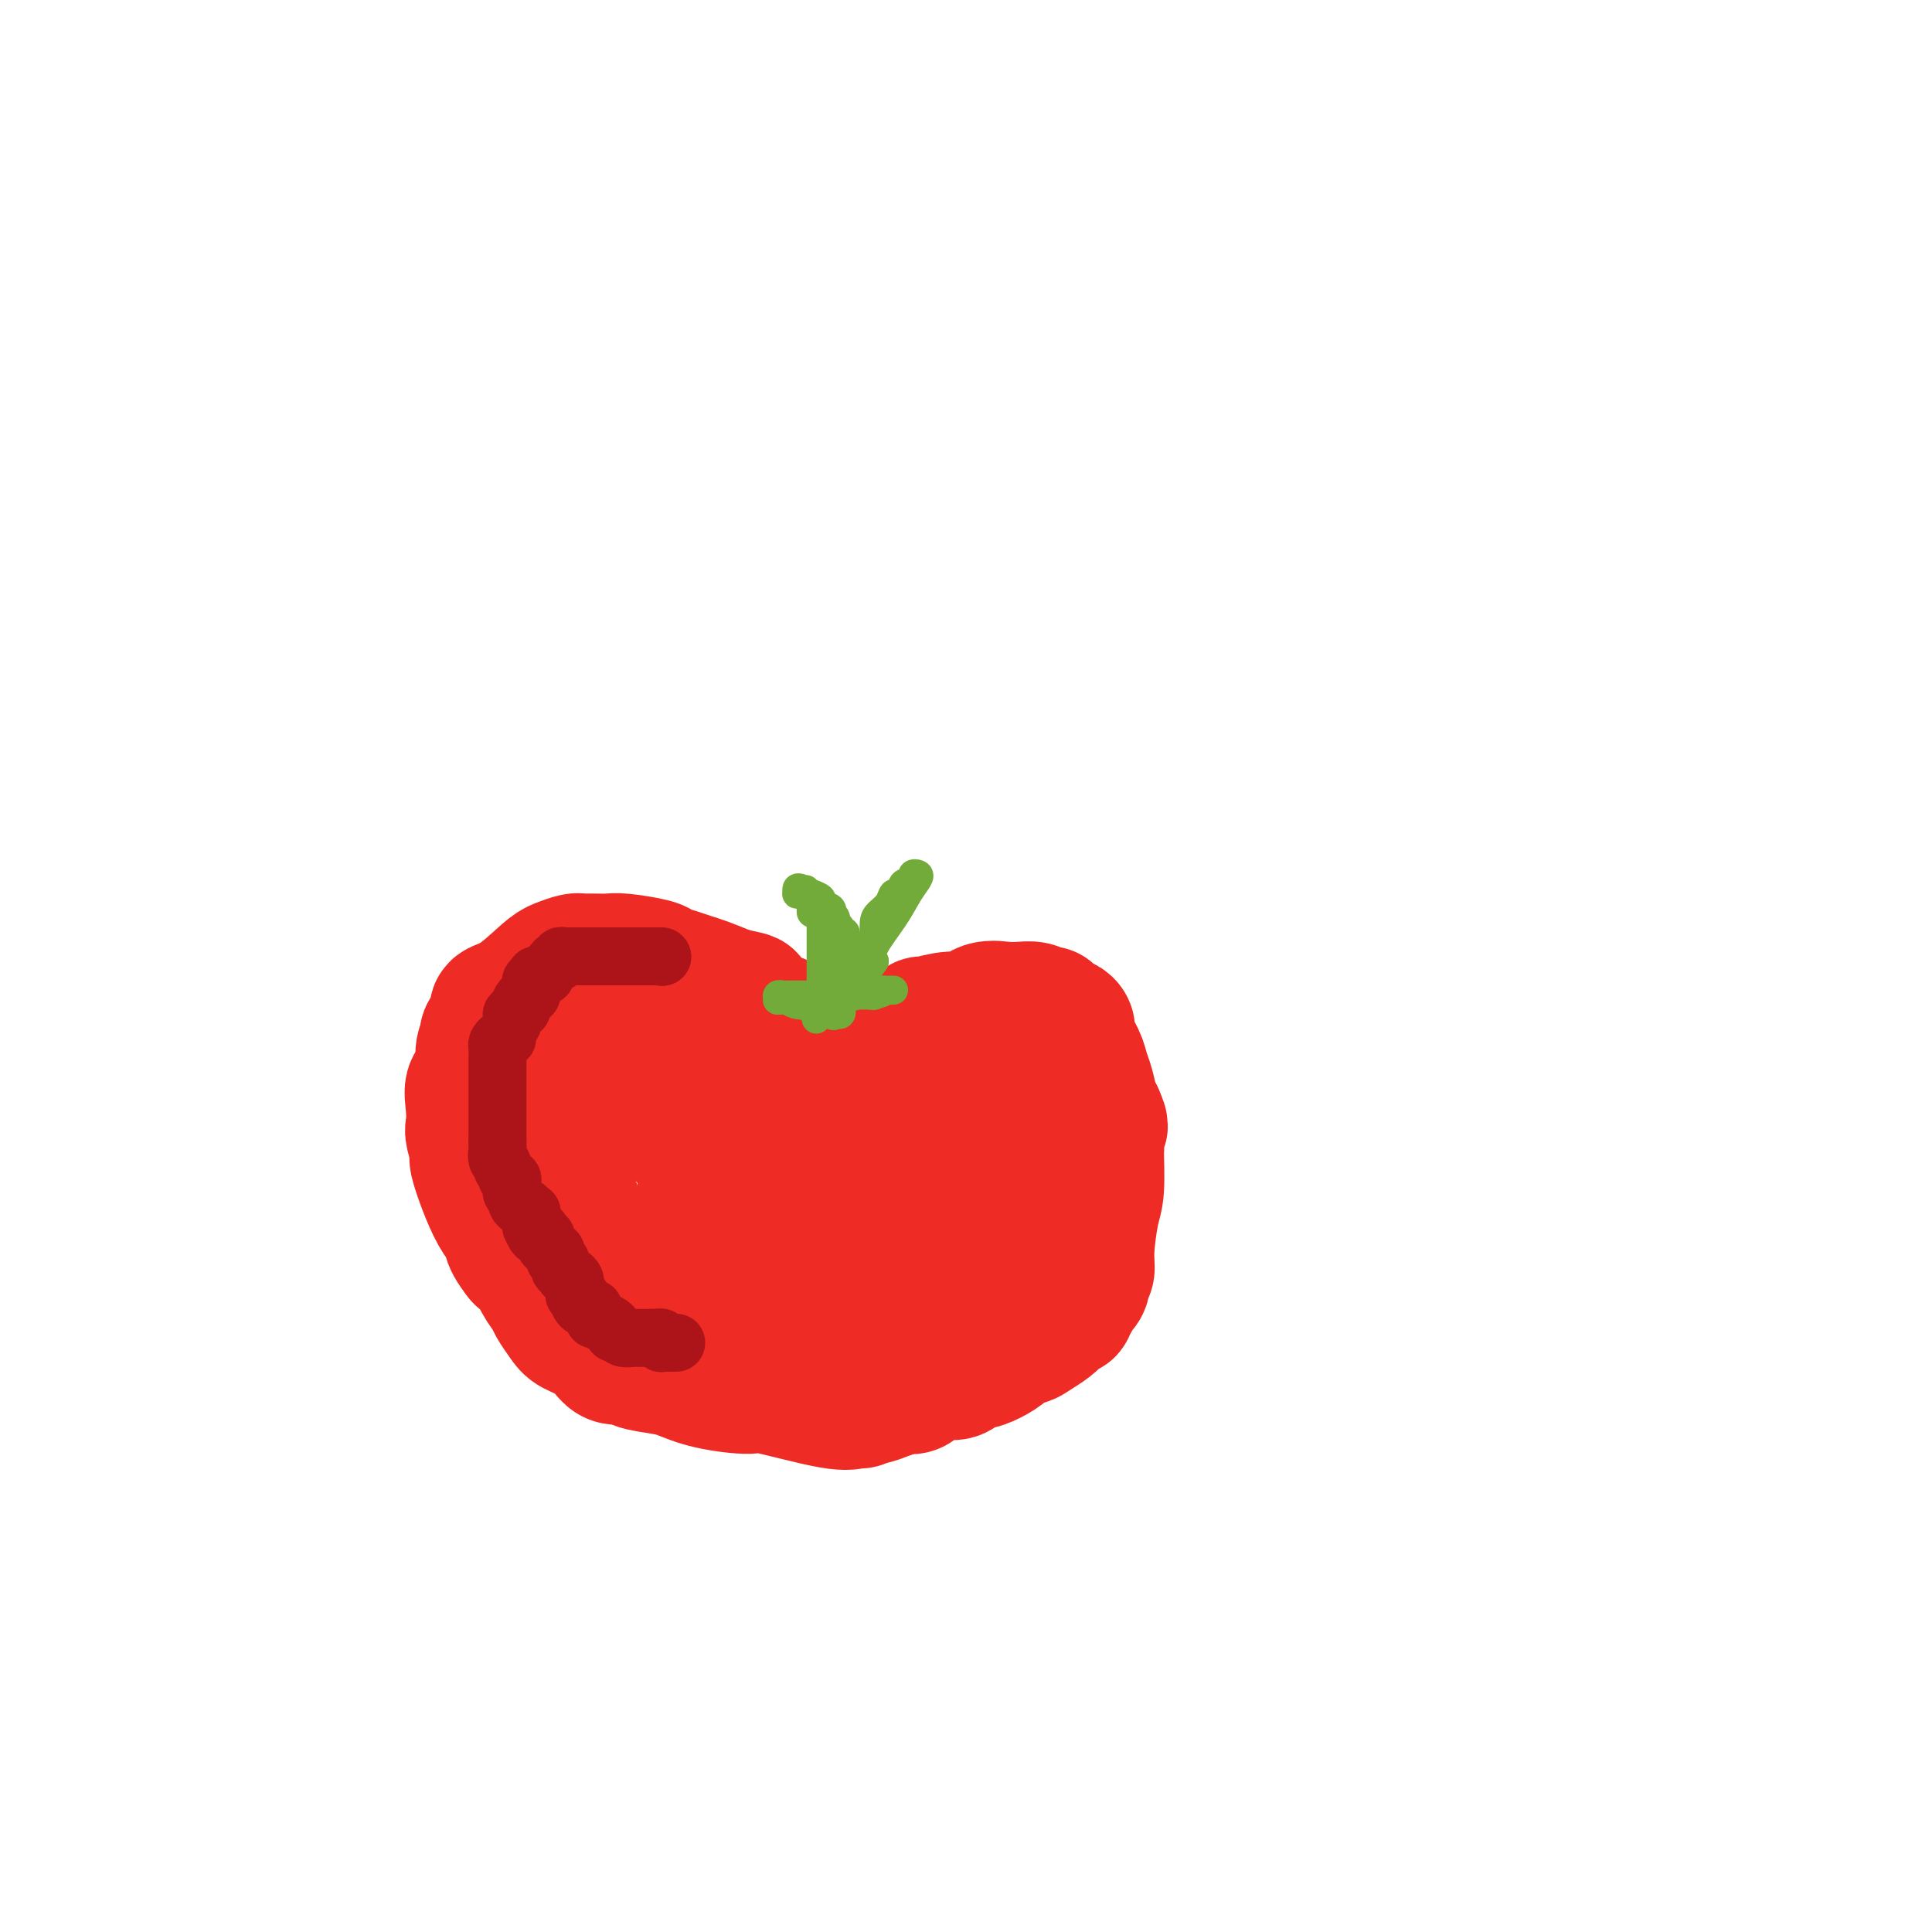 <svg viewBox='0 0 400 400' version='1.1' xmlns='http://www.w3.org/2000/svg' xmlns:xlink='http://www.w3.org/1999/xlink'><g fill='none' stroke='#EE2B24' stroke-width='28' stroke-linecap='round' stroke-linejoin='round'><path d='M178,290c0.062,0.025 0.125,0.049 0,0c-0.125,-0.049 -0.436,-0.173 -1,0c-0.564,0.173 -1.379,0.642 -5,0c-3.621,-0.642 -10.048,-2.396 -13,-3c-2.952,-0.604 -2.427,-0.060 -4,0c-1.573,0.060 -5.242,-0.366 -8,-1c-2.758,-0.634 -4.605,-1.476 -6,-2c-1.395,-0.524 -2.337,-0.730 -4,-1c-1.663,-0.270 -4.047,-0.604 -5,-1c-0.953,-0.396 -0.475,-0.855 -1,-1c-0.525,-0.145 -2.051,0.023 -3,0c-0.949,-0.023 -1.319,-0.236 -2,-1c-0.681,-0.764 -1.673,-2.077 -3,-3c-1.327,-0.923 -2.988,-1.456 -4,-2c-1.012,-0.544 -1.373,-1.098 -2,-2c-0.627,-0.902 -1.519,-2.150 -2,-3c-0.481,-0.850 -0.552,-1.300 -1,-2c-0.448,-0.700 -1.275,-1.650 -2,-3c-0.725,-1.350 -1.350,-3.100 -2,-4c-0.650,-0.900 -1.325,-0.950 -2,-1'/><path d='M108,260c-3.431,-4.297 -2.009,-4.538 -2,-5c0.009,-0.462 -1.395,-1.144 -3,-4c-1.605,-2.856 -3.410,-7.887 -4,-10c-0.590,-2.113 0.036,-1.309 0,-2c-0.036,-0.691 -0.734,-2.878 -1,-4c-0.266,-1.122 -0.101,-1.178 0,-2c0.101,-0.822 0.136,-2.410 0,-4c-0.136,-1.590 -0.445,-3.184 0,-4c0.445,-0.816 1.644,-0.855 2,-2c0.356,-1.145 -0.132,-3.396 0,-5c0.132,-1.604 0.882,-2.562 1,-3c0.118,-0.438 -0.397,-0.355 0,-1c0.397,-0.645 1.705,-2.018 2,-3c0.295,-0.982 -0.422,-1.573 0,-2c0.422,-0.427 1.984,-0.689 4,-2c2.016,-1.311 4.487,-3.672 6,-5c1.513,-1.328 2.068,-1.624 3,-2c0.932,-0.376 2.241,-0.833 3,-1c0.759,-0.167 0.970,-0.045 1,0c0.030,0.045 -0.120,0.011 0,0c0.120,-0.011 0.508,-0.000 1,0c0.492,0.000 1.086,-0.011 2,0c0.914,0.011 2.149,0.044 3,0c0.851,-0.044 1.320,-0.166 3,0c1.680,0.166 4.573,0.621 6,1c1.427,0.379 1.388,0.682 2,1c0.612,0.318 1.875,0.652 3,1c1.125,0.348 2.110,0.709 3,1c0.890,0.291 1.683,0.512 3,1c1.317,0.488 3.159,1.244 5,2'/><path d='M151,206c5.622,1.220 3.677,0.769 3,1c-0.677,0.231 -0.087,1.143 1,2c1.087,0.857 2.673,1.658 4,2c1.327,0.342 2.397,0.223 3,1c0.603,0.777 0.738,2.450 1,3c0.262,0.550 0.649,-0.021 1,0c0.351,0.021 0.665,0.635 1,1c0.335,0.365 0.689,0.483 1,1c0.311,0.517 0.577,1.435 1,2c0.423,0.565 1.002,0.779 1,1c-0.002,0.221 -0.585,0.450 0,1c0.585,0.550 2.338,1.420 3,2c0.662,0.580 0.232,0.870 0,1c-0.232,0.130 -0.267,0.099 0,0c0.267,-0.099 0.835,-0.268 1,0c0.165,0.268 -0.075,0.972 0,1c0.075,0.028 0.464,-0.618 1,-1c0.536,-0.382 1.217,-0.498 2,-1c0.783,-0.502 1.666,-1.390 2,-2c0.334,-0.610 0.119,-0.940 0,-1c-0.119,-0.060 -0.141,0.152 0,0c0.141,-0.152 0.444,-0.668 1,-1c0.556,-0.332 1.366,-0.481 2,-1c0.634,-0.519 1.094,-1.409 2,-2c0.906,-0.591 2.259,-0.883 3,-1c0.741,-0.117 0.871,-0.058 1,0'/><path d='M186,215c2.269,-1.461 0.440,-1.113 0,-1c-0.440,0.113 0.509,-0.008 1,0c0.491,0.008 0.523,0.147 1,0c0.477,-0.147 1.397,-0.580 2,-1c0.603,-0.420 0.889,-0.829 1,-1c0.111,-0.171 0.047,-0.106 0,0c-0.047,0.106 -0.078,0.253 1,0c1.078,-0.253 3.267,-0.905 5,-1c1.733,-0.095 3.012,0.367 4,0c0.988,-0.367 1.685,-1.562 3,-2c1.315,-0.438 3.248,-0.118 4,0c0.752,0.118 0.323,0.036 0,0c-0.323,-0.036 -0.542,-0.024 0,0c0.542,0.024 1.844,0.059 3,0c1.156,-0.059 2.166,-0.213 3,0c0.834,0.213 1.491,0.793 2,1c0.509,0.207 0.872,0.040 1,0c0.128,-0.040 0.023,0.046 0,0c-0.023,-0.046 0.035,-0.223 0,0c-0.035,0.223 -0.163,0.847 0,1c0.163,0.153 0.616,-0.165 1,0c0.384,0.165 0.698,0.813 1,1c0.302,0.187 0.592,-0.088 1,0c0.408,0.088 0.935,0.539 1,1c0.065,0.461 -0.334,0.932 0,2c0.334,1.068 1.399,2.734 2,4c0.601,1.266 0.738,2.133 1,3c0.262,0.867 0.647,1.733 1,3c0.353,1.267 0.672,2.933 1,4c0.328,1.067 0.664,1.533 1,2'/><path d='M227,231c1.546,3.465 0.412,1.626 0,2c-0.412,0.374 -0.100,2.960 0,4c0.100,1.040 -0.010,0.534 0,2c0.010,1.466 0.142,4.903 0,7c-0.142,2.097 -0.558,2.855 -1,5c-0.442,2.145 -0.911,5.678 -1,8c-0.089,2.322 0.202,3.434 0,4c-0.202,0.566 -0.895,0.585 -1,1c-0.105,0.415 0.379,1.225 0,2c-0.379,0.775 -1.621,1.513 -2,2c-0.379,0.487 0.106,0.721 0,1c-0.106,0.279 -0.804,0.602 -1,1c-0.196,0.398 0.109,0.869 0,1c-0.109,0.131 -0.634,-0.080 -1,0c-0.366,0.080 -0.573,0.451 -1,1c-0.427,0.549 -1.072,1.277 -2,2c-0.928,0.723 -2.138,1.440 -3,2c-0.862,0.560 -1.375,0.963 -2,1c-0.625,0.037 -1.361,-0.294 -2,0c-0.639,0.294 -1.182,1.211 -2,2c-0.818,0.789 -1.913,1.450 -3,2c-1.087,0.550 -2.167,0.987 -3,1c-0.833,0.013 -1.417,-0.400 -2,0c-0.583,0.400 -1.163,1.614 -2,2c-0.837,0.386 -1.930,-0.054 -3,0c-1.070,0.054 -2.117,0.602 -3,1c-0.883,0.398 -1.601,0.645 -2,1c-0.399,0.355 -0.478,0.817 -1,1c-0.522,0.183 -1.487,0.088 -2,0c-0.513,-0.088 -0.575,-0.168 -1,0c-0.425,0.168 -1.212,0.584 -2,1'/><path d='M184,288c-6.259,2.570 -3.405,0.493 -3,0c0.405,-0.493 -1.637,0.596 -3,1c-1.363,0.404 -2.046,0.123 -3,0c-0.954,-0.123 -2.180,-0.089 -3,0c-0.820,0.089 -1.233,0.232 -2,0c-0.767,-0.232 -1.887,-0.838 -3,-1c-1.113,-0.162 -2.217,0.121 -3,0c-0.783,-0.121 -1.243,-0.646 -2,-1c-0.757,-0.354 -1.809,-0.536 -3,-1c-1.191,-0.464 -2.520,-1.208 -4,-2c-1.480,-0.792 -3.111,-1.630 -4,-2c-0.889,-0.370 -1.037,-0.273 -2,-1c-0.963,-0.727 -2.742,-2.280 -4,-3c-1.258,-0.720 -1.995,-0.607 -3,-1c-1.005,-0.393 -2.277,-1.293 -4,-2c-1.723,-0.707 -3.898,-1.223 -5,-2c-1.102,-0.777 -1.130,-1.817 -2,-3c-0.870,-1.183 -2.581,-2.511 -4,-4c-1.419,-1.489 -2.545,-3.138 -3,-4c-0.455,-0.862 -0.239,-0.935 -1,-2c-0.761,-1.065 -2.499,-3.122 -3,-4c-0.501,-0.878 0.235,-0.576 0,-2c-0.235,-1.424 -1.440,-4.574 -2,-6c-0.560,-1.426 -0.473,-1.129 -1,-2c-0.527,-0.871 -1.667,-2.911 -2,-4c-0.333,-1.089 0.143,-1.227 0,-2c-0.143,-0.773 -0.903,-2.182 -2,-5c-1.097,-2.818 -2.531,-7.044 -3,-10c-0.469,-2.956 0.028,-4.642 0,-6c-0.028,-1.358 -0.579,-2.388 -1,-3c-0.421,-0.612 -0.710,-0.806 -1,-1'/><path d='M108,215c-1.860,-6.298 -0.511,-1.544 0,0c0.511,1.544 0.182,-0.122 0,-1c-0.182,-0.878 -0.218,-0.967 0,-1c0.218,-0.033 0.690,-0.011 1,0c0.310,0.011 0.459,0.011 1,0c0.541,-0.011 1.475,-0.034 2,0c0.525,0.034 0.642,0.124 1,0c0.358,-0.124 0.957,-0.461 2,0c1.043,0.461 2.529,1.721 4,2c1.471,0.279 2.927,-0.424 4,0c1.073,0.424 1.764,1.976 4,4c2.236,2.024 6.016,4.520 8,6c1.984,1.480 2.171,1.944 3,3c0.829,1.056 2.299,2.703 3,4c0.701,1.297 0.633,2.244 1,3c0.367,0.756 1.171,1.321 2,2c0.829,0.679 1.684,1.471 2,3c0.316,1.529 0.091,3.793 0,5c-0.091,1.207 -0.050,1.356 0,3c0.050,1.644 0.107,4.782 0,6c-0.107,1.218 -0.379,0.515 0,1c0.379,0.485 1.410,2.157 2,3c0.590,0.843 0.741,0.856 1,1c0.259,0.144 0.626,0.420 1,1c0.374,0.580 0.755,1.464 1,2c0.245,0.536 0.356,0.725 1,1c0.644,0.275 1.822,0.638 3,1'/><path d='M155,264c1.303,1.729 0.061,1.052 0,1c-0.061,-0.052 1.058,0.522 2,1c0.942,0.478 1.705,0.860 2,1c0.295,0.140 0.122,0.037 0,0c-0.122,-0.037 -0.191,-0.010 0,0c0.191,0.010 0.643,0.003 1,0c0.357,-0.003 0.620,-0.001 1,0c0.380,0.001 0.876,0.002 1,0c0.124,-0.002 -0.126,-0.008 0,0c0.126,0.008 0.626,0.031 1,0c0.374,-0.031 0.622,-0.115 1,0c0.378,0.115 0.887,0.431 1,0c0.113,-0.431 -0.168,-1.607 0,-2c0.168,-0.393 0.785,-0.004 0,-3c-0.785,-2.996 -2.973,-9.378 -4,-12c-1.027,-2.622 -0.892,-1.483 -1,-2c-0.108,-0.517 -0.458,-2.690 -1,-4c-0.542,-1.310 -1.277,-1.758 -2,-2c-0.723,-0.242 -1.433,-0.278 -2,-1c-0.567,-0.722 -0.990,-2.130 -1,-3c-0.010,-0.870 0.392,-1.203 0,-2c-0.392,-0.797 -1.578,-2.058 -2,-3c-0.422,-0.942 -0.080,-1.564 0,-2c0.080,-0.436 -0.102,-0.684 0,-1c0.102,-0.316 0.489,-0.699 1,-1c0.511,-0.301 1.147,-0.519 2,0c0.853,0.519 1.922,1.774 3,3c1.078,1.226 2.165,2.421 3,3c0.835,0.579 1.417,0.540 2,2c0.583,1.460 1.167,4.417 2,6c0.833,1.583 1.917,1.791 3,2'/><path d='M168,245c1.964,4.187 0.372,6.654 0,8c-0.372,1.346 0.474,1.571 1,3c0.526,1.429 0.731,4.061 1,6c0.269,1.939 0.602,3.184 1,4c0.398,0.816 0.863,1.203 1,2c0.137,0.797 -0.053,2.003 0,3c0.053,0.997 0.347,1.783 1,2c0.653,0.217 1.663,-0.137 2,0c0.337,0.137 -0.000,0.763 0,1c0.000,0.237 0.339,0.085 1,0c0.661,-0.085 1.646,-0.105 2,0c0.354,0.105 0.077,0.333 1,0c0.923,-0.333 3.046,-1.226 4,-1c0.954,0.226 0.739,1.571 2,-2c1.261,-3.571 3.997,-12.059 5,-16c1.003,-3.941 0.273,-3.334 0,-4c-0.273,-0.666 -0.088,-2.605 0,-4c0.088,-1.395 0.078,-2.245 0,-3c-0.078,-0.755 -0.225,-1.415 0,-2c0.225,-0.585 0.820,-1.094 1,-2c0.180,-0.906 -0.057,-2.208 0,-3c0.057,-0.792 0.407,-1.074 1,-2c0.593,-0.926 1.429,-2.497 2,-3c0.571,-0.503 0.878,0.062 1,0c0.122,-0.062 0.061,-0.749 0,-1c-0.061,-0.251 -0.121,-0.064 0,0c0.121,0.064 0.424,0.007 1,0c0.576,-0.007 1.424,0.037 2,0c0.576,-0.037 0.879,-0.153 1,0c0.121,0.153 0.061,0.577 0,1'/><path d='M199,232c0.930,0.018 0.756,0.064 1,0c0.244,-0.064 0.906,-0.239 1,0c0.094,0.239 -0.381,0.892 0,1c0.381,0.108 1.616,-0.329 2,0c0.384,0.329 -0.083,1.423 0,3c0.083,1.577 0.717,3.638 1,5c0.283,1.362 0.216,2.026 0,4c-0.216,1.974 -0.580,5.260 -1,7c-0.420,1.740 -0.898,1.935 -1,3c-0.102,1.065 0.170,3.002 0,4c-0.170,0.998 -0.782,1.059 -1,1c-0.218,-0.059 -0.043,-0.236 0,0c0.043,0.236 -0.045,0.885 0,1c0.045,0.115 0.222,-0.305 0,0c-0.222,0.305 -0.844,1.336 -1,2c-0.156,0.664 0.154,0.961 0,1c-0.154,0.039 -0.772,-0.182 -1,0c-0.228,0.182 -0.065,0.766 0,1c0.065,0.234 0.033,0.117 0,0'/></g>
<g fill='none' stroke='#73AB3A' stroke-width='6' stroke-linecap='round' stroke-linejoin='round'><path d='M170,204c-0.000,-0.032 -0.000,-0.064 0,-1c0.000,-0.936 0.001,-2.776 0,-4c-0.001,-1.224 -0.003,-1.831 0,-3c0.003,-1.169 0.011,-2.901 0,-4c-0.011,-1.099 -0.041,-1.565 0,-2c0.041,-0.435 0.154,-0.837 0,-1c-0.154,-0.163 -0.576,-0.086 -1,0c-0.424,0.086 -0.849,0.181 -1,0c-0.151,-0.181 -0.027,-0.637 0,-1c0.027,-0.363 -0.044,-0.633 0,-1c0.044,-0.367 0.204,-0.829 0,-1c-0.204,-0.171 -0.773,-0.049 -1,0c-0.227,0.049 -0.114,0.024 0,0'/><path d='M167,186c-0.420,-3.012 0.031,-1.543 0,-1c-0.031,0.543 -0.542,0.158 -1,0c-0.458,-0.158 -0.861,-0.091 -1,0c-0.139,0.091 -0.012,0.207 0,0c0.012,-0.207 -0.090,-0.736 0,-1c0.090,-0.264 0.372,-0.264 1,0c0.628,0.264 1.602,0.792 2,1c0.398,0.208 0.219,0.097 0,0c-0.219,-0.097 -0.479,-0.180 0,0c0.479,0.180 1.696,0.622 2,1c0.304,0.378 -0.307,0.693 0,1c0.307,0.307 1.531,0.607 2,1c0.469,0.393 0.182,0.878 0,1c-0.182,0.122 -0.260,-0.121 0,0c0.260,0.121 0.858,0.605 1,1c0.142,0.395 -0.172,0.701 0,1c0.172,0.299 0.831,0.591 1,1c0.169,0.409 -0.151,0.936 0,1c0.151,0.064 0.772,-0.334 1,0c0.228,0.334 0.061,1.399 0,2c-0.061,0.601 -0.016,0.738 0,1c0.016,0.262 0.004,0.647 0,1c-0.004,0.353 -0.001,0.672 0,1c0.001,0.328 0.000,0.665 0,1c-0.000,0.335 -0.000,0.667 0,1c0.000,0.333 0.000,0.666 0,1'/><path d='M175,201c0.151,1.619 0.030,1.167 0,1c-0.030,-0.167 0.033,-0.049 0,0c-0.033,0.049 -0.160,0.027 0,0c0.160,-0.027 0.607,-0.061 1,0c0.393,0.061 0.732,0.217 1,0c0.268,-0.217 0.466,-0.807 1,-2c0.534,-1.193 1.404,-2.991 2,-4c0.596,-1.009 0.919,-1.231 1,-2c0.081,-0.769 -0.081,-2.085 0,-3c0.081,-0.915 0.403,-1.430 1,-2c0.597,-0.570 1.469,-1.196 2,-2c0.531,-0.804 0.721,-1.788 1,-2c0.279,-0.212 0.648,0.346 1,0c0.352,-0.346 0.686,-1.596 1,-2c0.314,-0.404 0.607,0.037 1,0c0.393,-0.037 0.884,-0.552 1,-1c0.116,-0.448 -0.144,-0.828 0,-1c0.144,-0.172 0.693,-0.135 1,0c0.307,0.135 0.372,0.368 0,1c-0.372,0.632 -1.182,1.664 -2,3c-0.818,1.336 -1.643,2.975 -3,5c-1.357,2.025 -3.245,4.436 -4,6c-0.755,1.564 -0.378,2.282 0,3'/><path d='M181,199c-2.088,3.188 -2.808,2.159 -3,2c-0.192,-0.159 0.145,0.553 0,1c-0.145,0.447 -0.772,0.627 -1,1c-0.228,0.373 -0.057,0.937 0,1c0.057,0.063 0.000,-0.375 0,0c-0.000,0.375 0.055,1.565 0,2c-0.055,0.435 -0.222,0.117 0,0c0.222,-0.117 0.834,-0.031 1,0c0.166,0.031 -0.113,0.008 0,0c0.113,-0.008 0.619,-0.001 1,0c0.381,0.001 0.639,-0.003 1,0c0.361,0.003 0.827,0.015 1,0c0.173,-0.015 0.053,-0.057 0,0c-0.053,0.057 -0.040,0.211 0,0c0.040,-0.211 0.107,-0.789 0,-1c-0.107,-0.211 -0.388,-0.057 0,0c0.388,0.057 1.444,0.015 2,0c0.556,-0.015 0.611,-0.004 1,0c0.389,0.004 1.111,0.001 1,0c-0.111,-0.001 -1.056,-0.001 -2,0'/><path d='M183,205c0.502,0.381 -1.241,0.834 -2,1c-0.759,0.166 -0.532,0.044 -1,0c-0.468,-0.044 -1.632,-0.012 -2,0c-0.368,0.012 0.060,0.003 0,0c-0.060,-0.003 -0.606,-0.001 -1,0c-0.394,0.001 -0.635,0.000 -1,0c-0.365,-0.000 -0.854,-0.000 -1,0c-0.146,0.000 0.050,0.000 0,0c-0.050,-0.000 -0.346,-0.000 -1,0c-0.654,0.000 -1.668,0.000 -2,0c-0.332,-0.000 0.016,-0.001 0,0c-0.016,0.001 -0.396,0.003 -1,0c-0.604,-0.003 -1.430,-0.011 -2,0c-0.570,0.011 -0.882,0.040 -1,0c-0.118,-0.040 -0.043,-0.151 0,0c0.043,0.151 0.053,0.562 0,1c-0.053,0.438 -0.168,0.901 0,1c0.168,0.099 0.620,-0.167 1,0c0.380,0.167 0.690,0.766 1,1c0.310,0.234 0.622,0.101 1,0c0.378,-0.101 0.822,-0.172 1,0c0.178,0.172 0.089,0.586 0,1'/><path d='M172,210c0.789,0.603 0.763,0.110 1,0c0.237,-0.110 0.739,0.163 1,0c0.261,-0.163 0.281,-0.761 0,-1c-0.281,-0.239 -0.863,-0.120 -1,0c-0.137,0.120 0.170,0.242 0,0c-0.170,-0.242 -0.819,-0.849 -1,-1c-0.181,-0.151 0.105,0.152 0,0c-0.105,-0.152 -0.602,-0.759 -1,-1c-0.398,-0.241 -0.697,-0.117 -1,0c-0.303,0.117 -0.611,0.228 -1,0c-0.389,-0.228 -0.860,-0.793 -1,-1c-0.140,-0.207 0.050,-0.055 0,0c-0.050,0.055 -0.342,0.015 -1,0c-0.658,-0.015 -1.683,-0.004 -2,0c-0.317,0.004 0.074,0.001 0,0c-0.074,-0.001 -0.612,-0.001 -1,0c-0.388,0.001 -0.626,0.004 -1,0c-0.374,-0.004 -0.886,-0.015 -1,0c-0.114,0.015 0.168,0.057 0,0c-0.168,-0.057 -0.787,-0.211 -1,0c-0.213,0.211 -0.019,0.788 0,1c0.019,0.212 -0.137,0.061 0,0c0.137,-0.061 0.569,-0.030 1,0'/><path d='M162,207c-0.994,0.150 -0.479,0.026 0,0c0.479,-0.026 0.923,0.044 1,0c0.077,-0.044 -0.214,-0.204 0,0c0.214,0.204 0.933,0.773 2,1c1.067,0.227 2.481,0.114 3,0c0.519,-0.114 0.143,-0.227 0,0c-0.143,0.227 -0.052,0.796 0,1c0.052,0.204 0.067,0.044 0,0c-0.067,-0.044 -0.214,0.027 0,0c0.214,-0.027 0.789,-0.151 1,0c0.211,0.151 0.056,0.576 0,1c-0.056,0.424 -0.015,0.845 0,1c0.015,0.155 0.004,0.044 0,0c-0.004,-0.044 -0.002,-0.022 0,0'/></g>
<g fill='none' stroke='#AD1419' stroke-width='12' stroke-linecap='round' stroke-linejoin='round'><path d='M137,198c0.000,0.000 0.100,0.100 0.1,0.1'/><path d='M137.1,198.1c-0.246,-0.007 -0.913,-0.075 -1.1,-0.1c-0.187,-0.025 0.104,-0.007 0,0c-0.104,0.007 -0.602,0.002 -1,0c-0.398,-0.002 -0.694,-0.000 -1,0c-0.306,0.000 -0.621,0.000 -1,0c-0.379,-0.000 -0.822,-0.000 -1,0c-0.178,0.000 -0.090,0.000 0,0c0.090,-0.000 0.183,-0.000 0,0c-0.183,0.000 -0.640,0.000 -1,0c-0.360,-0.000 -0.621,-0.000 -1,0c-0.379,0.000 -0.876,0.000 -1,0c-0.124,-0.000 0.126,-0.000 0,0c-0.126,0.000 -0.629,0.000 -1,0c-0.371,-0.000 -0.611,-0.000 -1,0c-0.389,0.000 -0.928,0.000 -1,0c-0.072,-0.000 0.321,-0.000 0,0c-0.321,0.000 -1.357,0.000 -2,0c-0.643,-0.000 -0.893,-0.000 -1,0c-0.107,0.000 -0.070,0.000 0,0c0.070,-0.000 0.173,-0.000 0,0c-0.173,0.000 -0.624,0.000 -1,0c-0.376,-0.000 -0.678,-0.000 -1,0c-0.322,0.000 -0.663,0.000 -1,0c-0.337,0.000 -0.668,0.000 -1,0'/><path d='M119,198c-2.736,-0.016 -0.527,-0.005 0,0c0.527,0.005 -0.628,0.005 -1,0c-0.372,-0.005 0.040,-0.015 0,0c-0.040,0.015 -0.532,0.056 -1,0c-0.468,-0.056 -0.913,-0.208 -1,0c-0.087,0.208 0.183,0.778 0,1c-0.183,0.222 -0.820,0.097 -1,0c-0.180,-0.097 0.096,-0.166 0,0c-0.096,0.166 -0.564,0.566 -1,1c-0.436,0.434 -0.838,0.901 -1,1c-0.162,0.099 -0.082,-0.171 0,0c0.082,0.171 0.167,0.782 0,1c-0.167,0.218 -0.584,0.044 -1,0c-0.416,-0.044 -0.829,0.044 -1,0c-0.171,-0.044 -0.099,-0.219 0,0c0.099,0.219 0.224,0.833 0,1c-0.224,0.167 -0.796,-0.114 -1,0c-0.204,0.114 -0.041,0.623 0,1c0.041,0.377 -0.042,0.623 0,1c0.042,0.377 0.207,0.885 0,1c-0.207,0.115 -0.787,-0.161 -1,0c-0.213,0.161 -0.061,0.760 0,1c0.061,0.240 0.030,0.120 0,0'/><path d='M109,207c-1.770,1.349 -1.196,0.222 -1,0c0.196,-0.222 0.014,0.462 0,1c-0.014,0.538 0.140,0.931 0,1c-0.140,0.069 -0.574,-0.188 -1,0c-0.426,0.188 -0.845,0.819 -1,1c-0.155,0.181 -0.045,-0.089 0,0c0.045,0.089 0.027,0.535 0,1c-0.027,0.465 -0.063,0.947 0,1c0.063,0.053 0.223,-0.322 0,0c-0.223,0.322 -0.830,1.342 -1,2c-0.170,0.658 0.098,0.954 0,1c-0.098,0.046 -0.562,-0.156 -1,0c-0.438,0.156 -0.849,0.672 -1,1c-0.151,0.328 -0.040,0.469 0,1c0.040,0.531 0.011,1.452 0,2c-0.011,0.548 -0.003,0.724 0,1c0.003,0.276 0.001,0.652 0,1c-0.001,0.348 -0.000,0.670 0,1c0.000,0.330 0.000,0.670 0,1c-0.000,0.330 -0.000,0.652 0,1c0.000,0.348 0.000,0.722 0,1c-0.000,0.278 -0.000,0.461 0,1c0.000,0.539 0.000,1.436 0,2c-0.000,0.564 -0.000,0.796 0,1c0.000,0.204 0.000,0.380 0,1c-0.000,0.620 -0.000,1.685 0,2c0.000,0.315 0.000,-0.120 0,0c-0.000,0.120 -0.000,0.795 0,1c0.000,0.205 0.000,-0.060 0,0c-0.000,0.060 -0.000,0.446 0,1c0.000,0.554 0.000,1.277 0,2'/><path d='M103,236c0.001,3.174 0.004,1.610 0,1c-0.004,-0.610 -0.016,-0.266 0,0c0.016,0.266 0.061,0.452 0,1c-0.061,0.548 -0.228,1.457 0,2c0.228,0.543 0.849,0.719 1,1c0.151,0.281 -0.170,0.666 0,1c0.170,0.334 0.830,0.615 1,1c0.170,0.385 -0.150,0.873 0,1c0.150,0.127 0.771,-0.107 1,0c0.229,0.107 0.065,0.553 0,1c-0.065,0.447 -0.032,0.893 0,1c0.032,0.107 0.064,-0.125 0,0c-0.064,0.125 -0.224,0.607 0,1c0.224,0.393 0.831,0.698 1,1c0.169,0.302 -0.099,0.603 0,1c0.099,0.397 0.566,0.891 1,1c0.434,0.109 0.834,-0.168 1,0c0.166,0.168 0.097,0.780 0,1c-0.097,0.220 -0.222,0.049 0,0c0.222,-0.049 0.792,0.025 1,0c0.208,-0.025 0.056,-0.147 0,0c-0.056,0.147 -0.015,0.565 0,1c0.015,0.435 0.004,0.886 0,1c-0.004,0.114 -0.001,-0.110 0,0c0.001,0.110 0.001,0.555 0,1'/><path d='M110,254c1.325,3.012 1.139,1.543 1,1c-0.139,-0.543 -0.230,-0.160 0,0c0.230,0.160 0.780,0.098 1,0c0.220,-0.098 0.110,-0.232 0,0c-0.110,0.232 -0.222,0.832 0,1c0.222,0.168 0.776,-0.095 1,0c0.224,0.095 0.116,0.546 0,1c-0.116,0.454 -0.241,0.909 0,1c0.241,0.091 0.848,-0.182 1,0c0.152,0.182 -0.152,0.819 0,1c0.152,0.181 0.759,-0.092 1,0c0.241,0.092 0.116,0.551 0,1c-0.116,0.449 -0.224,0.890 0,1c0.224,0.110 0.778,-0.110 1,0c0.222,0.110 0.111,0.552 0,1c-0.111,0.448 -0.223,0.904 0,1c0.223,0.096 0.782,-0.167 1,0c0.218,0.167 0.097,0.766 0,1c-0.097,0.234 -0.170,0.105 0,0c0.170,-0.105 0.581,-0.187 1,0c0.419,0.187 0.845,0.642 1,1c0.155,0.358 0.041,0.618 0,1c-0.041,0.382 -0.007,0.886 0,1c0.007,0.114 -0.012,-0.163 0,0c0.012,0.163 0.055,0.765 0,1c-0.055,0.235 -0.207,0.102 0,0c0.207,-0.102 0.773,-0.172 1,0c0.227,0.172 0.113,0.586 0,1'/><path d='M120,269c1.498,2.566 0.244,1.480 0,1c-0.244,-0.480 0.523,-0.353 1,0c0.477,0.353 0.663,0.932 1,1c0.337,0.068 0.825,-0.375 1,0c0.175,0.375 0.037,1.568 0,2c-0.037,0.432 0.028,0.102 0,0c-0.028,-0.102 -0.148,0.025 0,0c0.148,-0.025 0.566,-0.200 1,0c0.434,0.200 0.886,0.775 1,1c0.114,0.225 -0.109,0.099 0,0c0.109,-0.099 0.551,-0.171 1,0c0.449,0.171 0.907,0.586 1,1c0.093,0.414 -0.179,0.829 0,1c0.179,0.171 0.808,0.098 1,0c0.192,-0.098 -0.053,-0.223 0,0c0.053,0.223 0.406,0.792 1,1c0.594,0.208 1.430,0.056 2,0c0.570,-0.056 0.874,-0.015 1,0c0.126,0.015 0.075,0.004 0,0c-0.075,-0.004 -0.175,-0.001 0,0c0.175,0.001 0.624,0.000 1,0c0.376,-0.000 0.679,-0.000 1,0c0.321,0.000 0.661,0.000 1,0'/><path d='M135,277c1.095,0.016 0.832,0.057 1,0c0.168,-0.057 0.767,-0.211 1,0c0.233,0.211 0.100,0.789 0,1c-0.100,0.211 -0.167,0.057 0,0c0.167,-0.057 0.567,-0.015 1,0c0.433,0.015 0.900,0.004 1,0c0.100,-0.004 -0.165,-0.001 0,0c0.165,0.001 0.762,0.000 1,0c0.238,-0.000 0.119,-0.000 0,0'/></g>
</svg>